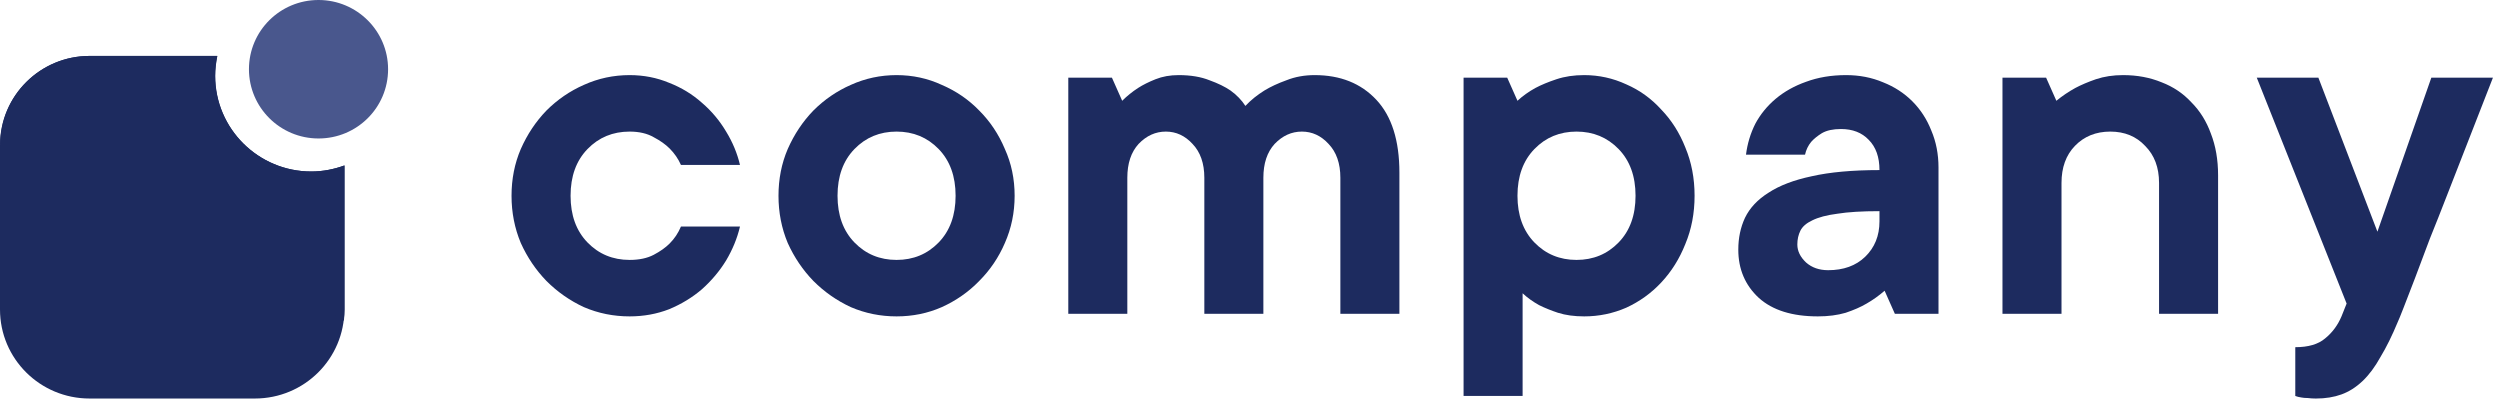 <svg width="184" height="30" viewBox="0 0 184 30" fill="none" xmlns="http://www.w3.org/2000/svg">
<path d="M22.901 12.622C18.998 12.622 15.83 9.466 15.83 5.587C15.83 5.081 15.89 4.599 15.986 4.117H6.59C2.952 4.117 0 7.056 0 10.67V22.778C0 26.404 2.952 29.331 6.59 29.331H18.757C22.408 29.331 25.347 26.392 25.347 22.778V12.176C24.6 12.453 23.769 12.622 22.901 12.622Z" fill="#1D2B5F"/>
<path d="M25.359 22.778V12.176C24.6 12.453 23.769 12.622 22.913 12.622C19.01 12.622 15.842 9.466 15.842 5.587C15.842 5.081 15.902 4.599 15.998 4.117H6.601C2.987 4.117 0.06 7.008 0.012 10.598C8.686 14.176 17.601 18.525 25.311 23.609C25.335 23.332 25.359 23.055 25.359 22.778Z" fill="#1D2B5F"/>
<path d="M23.443 10.192C26.274 10.192 28.563 7.915 28.563 5.096C28.563 2.289 26.274 3.05176e-05 23.443 3.05176e-05C20.612 3.05176e-05 18.323 2.277 18.323 5.096C18.323 7.903 20.612 10.192 23.443 10.192Z" fill="#49578D"/>
<path d="M54.463 16.674C54.261 17.531 53.921 18.362 53.443 19.168C52.964 19.949 52.372 20.654 51.667 21.284C50.962 21.889 50.156 22.38 49.249 22.758C48.342 23.11 47.372 23.286 46.34 23.286C45.156 23.286 44.035 23.06 42.977 22.606C41.944 22.128 41.025 21.485 40.219 20.679C39.438 19.873 38.808 18.941 38.33 17.884C37.876 16.8 37.649 15.642 37.649 14.408C37.649 13.173 37.876 12.027 38.33 10.969C38.808 9.886 39.438 8.942 40.219 8.135C41.025 7.329 41.944 6.7 42.977 6.246C44.035 5.768 45.156 5.528 46.34 5.528C47.372 5.528 48.342 5.717 49.249 6.095C50.156 6.448 50.962 6.939 51.667 7.569C52.372 8.173 52.964 8.879 53.443 9.685C53.921 10.465 54.261 11.284 54.463 12.14H50.118C49.916 11.687 49.639 11.284 49.286 10.931C48.984 10.629 48.594 10.352 48.115 10.1C47.637 9.823 47.045 9.685 46.34 9.685C45.105 9.685 44.072 10.113 43.241 10.969C42.41 11.826 41.994 12.972 41.994 14.408C41.994 15.843 42.41 16.989 43.241 17.846C44.072 18.702 45.105 19.13 46.34 19.13C47.045 19.13 47.637 19.004 48.115 18.753C48.594 18.501 48.984 18.224 49.286 17.921C49.639 17.569 49.916 17.153 50.118 16.674H54.463Z" fill="#1D2B5F"/>
<path d="M61.642 14.408C61.642 15.843 62.057 16.989 62.888 17.846C63.72 18.702 64.752 19.13 65.987 19.13C67.221 19.13 68.254 18.702 69.085 17.846C69.916 16.989 70.332 15.843 70.332 14.408C70.332 12.972 69.916 11.826 69.085 10.969C68.254 10.113 67.221 9.685 65.987 9.685C64.752 9.685 63.72 10.113 62.888 10.969C62.057 11.826 61.642 12.972 61.642 14.408ZM74.677 14.408C74.677 15.642 74.437 16.8 73.959 17.884C73.505 18.941 72.876 19.873 72.07 20.679C71.289 21.485 70.369 22.128 69.311 22.606C68.279 23.06 67.17 23.286 65.987 23.286C64.803 23.286 63.682 23.06 62.624 22.606C61.591 22.128 60.672 21.485 59.866 20.679C59.085 19.873 58.455 18.941 57.977 17.884C57.523 16.8 57.297 15.642 57.297 14.408C57.297 13.173 57.523 12.027 57.977 10.969C58.455 9.886 59.085 8.942 59.866 8.135C60.672 7.329 61.591 6.7 62.624 6.246C63.682 5.768 64.803 5.528 65.987 5.528C67.17 5.528 68.279 5.768 69.311 6.246C70.369 6.7 71.289 7.329 72.07 8.135C72.876 8.942 73.505 9.886 73.959 10.969C74.437 12.027 74.677 13.173 74.677 14.408Z" fill="#1D2B5F"/>
<path d="M86.749 5.528C87.631 5.528 88.387 5.654 89.016 5.906C89.646 6.133 90.162 6.385 90.566 6.662C91.019 6.989 91.384 7.367 91.661 7.795C92.064 7.367 92.53 6.989 93.059 6.662C93.513 6.385 94.054 6.133 94.684 5.906C95.314 5.654 96.006 5.528 96.762 5.528C98.651 5.528 100.162 6.133 101.296 7.342C102.429 8.551 102.996 10.339 102.996 12.707V23.098H98.651V13.085C98.651 12.027 98.361 11.196 97.782 10.591C97.228 9.987 96.573 9.685 95.817 9.685C95.062 9.685 94.394 9.987 93.815 10.591C93.261 11.196 92.984 12.027 92.984 13.085V23.098H88.639V13.085C88.639 12.027 88.349 11.196 87.77 10.591C87.216 9.987 86.561 9.685 85.805 9.685C85.049 9.685 84.382 9.987 83.802 10.591C83.248 11.196 82.971 12.027 82.971 13.085V23.098H78.626V5.717H81.838L82.593 7.418C82.946 7.065 83.336 6.75 83.765 6.473C84.117 6.246 84.546 6.032 85.049 5.831C85.553 5.629 86.12 5.528 86.749 5.528Z" fill="#1D2B5F"/>
<path d="M116.598 5.528C117.681 5.528 118.714 5.755 119.696 6.209C120.679 6.637 121.535 7.254 122.265 8.06C123.021 8.841 123.613 9.773 124.041 10.856C124.495 11.939 124.721 13.123 124.721 14.408C124.721 15.692 124.495 16.876 124.041 17.959C123.613 19.042 123.021 19.987 122.265 20.793C121.535 21.574 120.679 22.191 119.696 22.644C118.714 23.072 117.681 23.286 116.598 23.286C115.867 23.286 115.225 23.198 114.671 23.022C114.142 22.846 113.676 22.657 113.273 22.455C112.82 22.203 112.417 21.914 112.064 21.586V29.143H107.719V5.717H110.931L111.686 7.418C112.064 7.065 112.505 6.75 113.009 6.473C113.437 6.246 113.953 6.032 114.558 5.831C115.162 5.629 115.842 5.528 116.598 5.528ZM111.686 14.408C111.686 15.843 112.102 16.989 112.933 17.846C113.764 18.702 114.797 19.13 116.031 19.13C117.265 19.13 118.298 18.702 119.129 17.846C119.961 16.989 120.376 15.843 120.376 14.408C120.376 12.972 119.961 11.826 119.129 10.969C118.298 10.113 117.265 9.685 116.031 9.685C114.797 9.685 113.764 10.113 112.933 10.969C112.102 11.826 111.686 12.972 111.686 14.408Z" fill="#1D2B5F"/>
<path d="M135.873 5.528C136.855 5.528 137.762 5.705 138.593 6.057C139.425 6.385 140.143 6.851 140.747 7.455C141.352 8.06 141.818 8.778 142.145 9.609C142.498 10.44 142.674 11.347 142.674 12.329V23.098H139.463L138.707 21.397C138.304 21.75 137.863 22.065 137.384 22.342C136.956 22.594 136.44 22.82 135.835 23.022C135.231 23.198 134.551 23.286 133.795 23.286C131.906 23.286 130.458 22.833 129.45 21.926C128.442 20.994 127.939 19.81 127.939 18.375C127.939 17.518 128.102 16.737 128.43 16.032C128.783 15.302 129.362 14.684 130.168 14.181C130.974 13.652 132.032 13.249 133.342 12.972C134.677 12.669 136.339 12.518 138.329 12.518C138.329 11.561 138.065 10.818 137.536 10.289C137.032 9.76 136.352 9.496 135.495 9.496C134.916 9.496 134.45 9.596 134.097 9.798C133.77 9.999 133.505 10.214 133.304 10.44C133.077 10.717 132.926 11.032 132.85 11.385H128.505C128.606 10.579 128.833 9.823 129.186 9.118C129.563 8.413 130.067 7.795 130.697 7.266C131.327 6.738 132.07 6.322 132.926 6.02C133.808 5.692 134.79 5.528 135.873 5.528ZM134.551 19.886C135.684 19.886 136.591 19.558 137.271 18.904C137.976 18.224 138.329 17.355 138.329 16.297V15.541C137.044 15.541 136.012 15.604 135.231 15.73C134.45 15.831 133.833 15.994 133.379 16.221C132.951 16.422 132.662 16.674 132.51 16.977C132.359 17.279 132.284 17.619 132.284 17.997C132.284 18.475 132.498 18.916 132.926 19.319C133.354 19.697 133.896 19.886 134.551 19.886Z" fill="#1D2B5F"/>
<path d="M156.261 5.528C157.294 5.528 158.238 5.705 159.095 6.057C159.951 6.385 160.682 6.876 161.286 7.531C161.916 8.161 162.395 8.929 162.722 9.836C163.075 10.742 163.251 11.763 163.251 12.896V23.098H158.906V13.463C158.906 12.329 158.566 11.423 157.886 10.742C157.231 10.037 156.374 9.685 155.317 9.685C154.259 9.685 153.39 10.037 152.71 10.742C152.055 11.423 151.727 12.329 151.727 13.463V23.098H147.382V5.717H150.594L151.349 7.418C151.778 7.065 152.244 6.75 152.747 6.473C153.176 6.246 153.679 6.032 154.259 5.831C154.863 5.629 155.531 5.528 156.261 5.528Z" fill="#1D2B5F"/>
<path d="M166.099 5.717H170.633L174.978 17.052L178.946 5.717H183.48C182.245 8.891 181.124 11.763 180.117 14.332C179.689 15.44 179.26 16.523 178.832 17.581C178.429 18.639 178.064 19.609 177.737 20.491C177.409 21.347 177.132 22.065 176.905 22.644C176.679 23.224 176.54 23.564 176.49 23.664C176.062 24.697 175.633 25.566 175.205 26.271C174.802 27.002 174.361 27.594 173.883 28.047C173.404 28.5 172.888 28.828 172.334 29.029C171.779 29.231 171.15 29.332 170.444 29.332C170.243 29.332 170.041 29.319 169.84 29.294C169.664 29.294 169.512 29.281 169.387 29.256C169.21 29.231 169.059 29.193 168.933 29.143V25.553C169.89 25.553 170.621 25.339 171.125 24.911C171.654 24.483 172.057 23.941 172.334 23.286L172.711 22.342L166.099 5.717Z" fill="#1D2B5F"/>
</svg>
